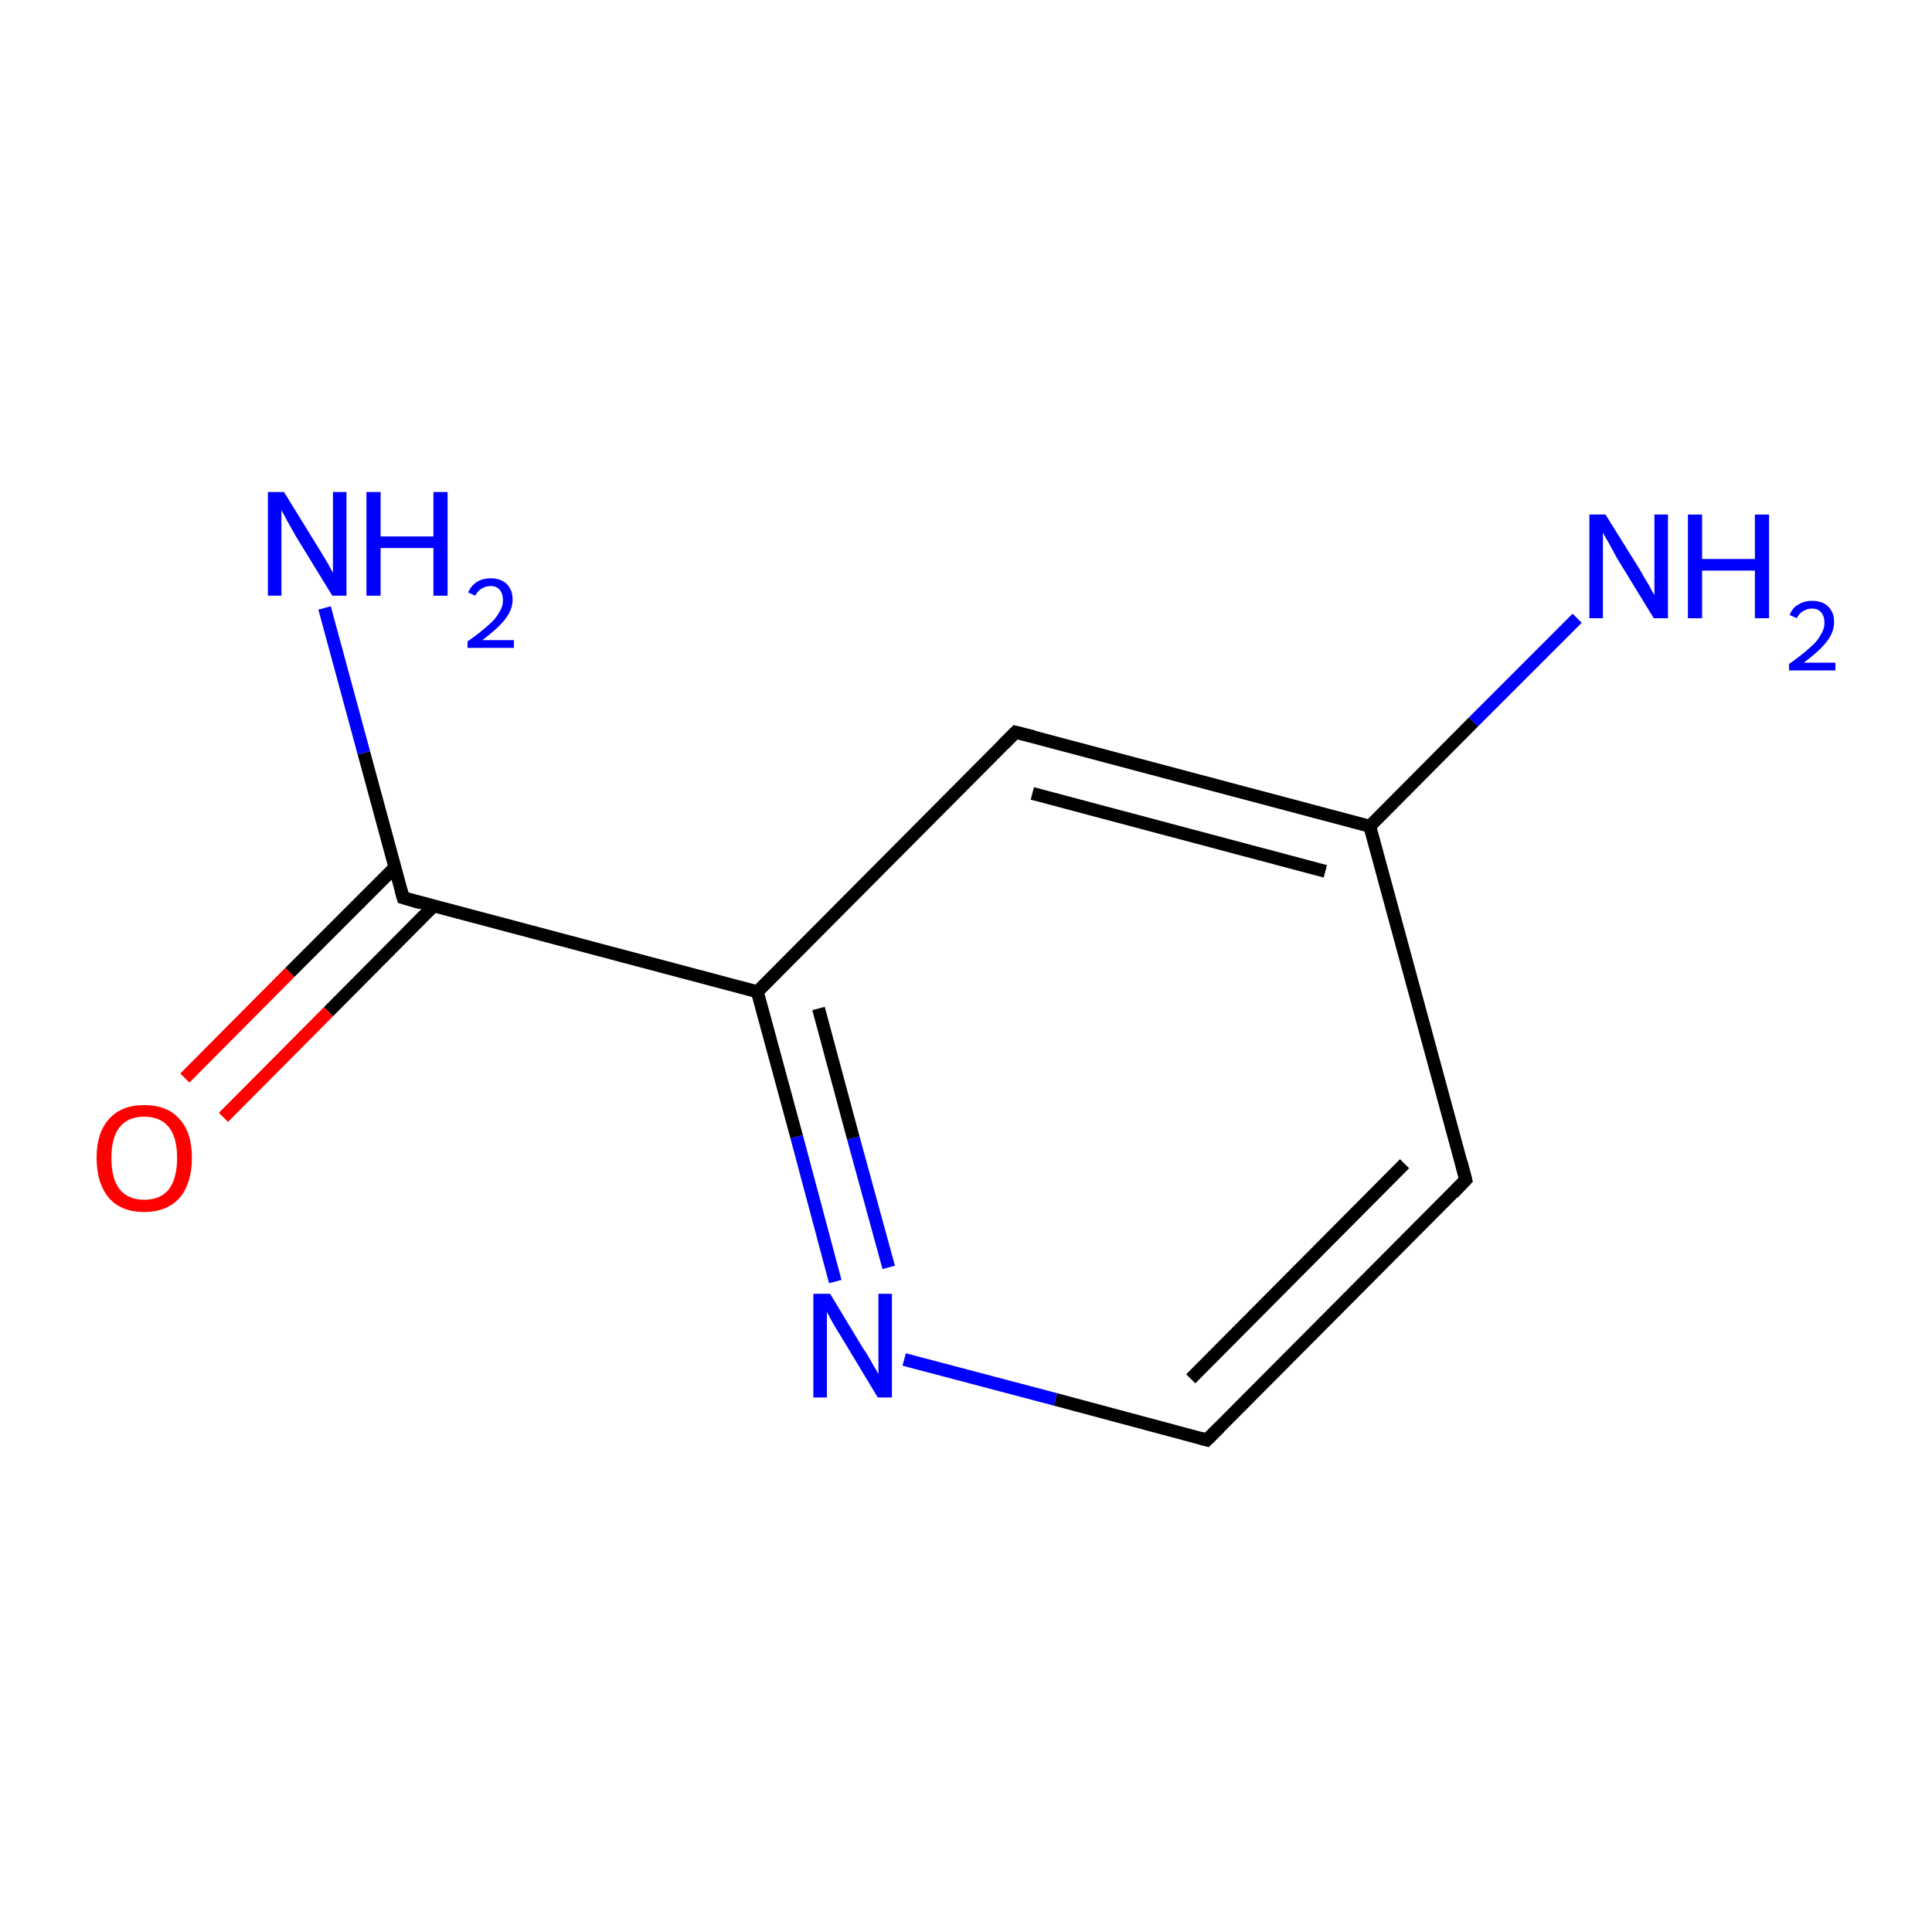 <?xml version='1.0' encoding='iso-8859-1'?>
<svg version='1.1' baseProfile='full'
              xmlns='http://www.w3.org/2000/svg'
                      xmlns:rdkit='http://www.rdkit.org/xml'
                      xmlns:xlink='http://www.w3.org/1999/xlink'
                  xml:space='preserve'
width='300px' height='300px' viewBox='0 0 300 300'>
<!-- END OF HEADER -->
<rect style='opacity:1.0;fill:none;stroke:none' width='300.0' height='300.0' x='0.0' y='0.0'> </rect>
<path class='bond-0 atom-0 atom-1' d='M 227.6,183.2 L 187.4,223.6' style='fill:none;fill-rule:evenodd;stroke:#000000;stroke-width:2.0px;stroke-linecap:butt;stroke-linejoin:miter;stroke-opacity:1' />
<path class='bond-0 atom-0 atom-1' d='M 218.1,180.7 L 184.9,214.1' style='fill:none;fill-rule:evenodd;stroke:#000000;stroke-width:2.0px;stroke-linecap:butt;stroke-linejoin:miter;stroke-opacity:1' />
<path class='bond-1 atom-1 atom-2' d='M 187.4,223.6 L 163.9,217.3' style='fill:none;fill-rule:evenodd;stroke:#000000;stroke-width:2.0px;stroke-linecap:butt;stroke-linejoin:miter;stroke-opacity:1' />
<path class='bond-1 atom-1 atom-2' d='M 163.9,217.3 L 140.4,211.1' style='fill:none;fill-rule:evenodd;stroke:#0000FF;stroke-width:2.0px;stroke-linecap:butt;stroke-linejoin:miter;stroke-opacity:1' />
<path class='bond-2 atom-2 atom-3' d='M 129.7,199.0 L 123.7,176.5' style='fill:none;fill-rule:evenodd;stroke:#0000FF;stroke-width:2.0px;stroke-linecap:butt;stroke-linejoin:miter;stroke-opacity:1' />
<path class='bond-2 atom-2 atom-3' d='M 123.7,176.5 L 117.6,154.0' style='fill:none;fill-rule:evenodd;stroke:#000000;stroke-width:2.0px;stroke-linecap:butt;stroke-linejoin:miter;stroke-opacity:1' />
<path class='bond-2 atom-2 atom-3' d='M 138.0,196.8 L 132.5,176.7' style='fill:none;fill-rule:evenodd;stroke:#0000FF;stroke-width:2.0px;stroke-linecap:butt;stroke-linejoin:miter;stroke-opacity:1' />
<path class='bond-2 atom-2 atom-3' d='M 132.5,176.7 L 127.1,156.6' style='fill:none;fill-rule:evenodd;stroke:#000000;stroke-width:2.0px;stroke-linecap:butt;stroke-linejoin:miter;stroke-opacity:1' />
<path class='bond-3 atom-3 atom-4' d='M 117.6,154.0 L 157.7,113.7' style='fill:none;fill-rule:evenodd;stroke:#000000;stroke-width:2.0px;stroke-linecap:butt;stroke-linejoin:miter;stroke-opacity:1' />
<path class='bond-4 atom-4 atom-5' d='M 157.7,113.7 L 212.7,128.3' style='fill:none;fill-rule:evenodd;stroke:#000000;stroke-width:2.0px;stroke-linecap:butt;stroke-linejoin:miter;stroke-opacity:1' />
<path class='bond-4 atom-4 atom-5' d='M 160.3,123.2 L 205.8,135.3' style='fill:none;fill-rule:evenodd;stroke:#000000;stroke-width:2.0px;stroke-linecap:butt;stroke-linejoin:miter;stroke-opacity:1' />
<path class='bond-5 atom-5 atom-6' d='M 212.7,128.3 L 228.8,112.1' style='fill:none;fill-rule:evenodd;stroke:#000000;stroke-width:2.0px;stroke-linecap:butt;stroke-linejoin:miter;stroke-opacity:1' />
<path class='bond-5 atom-5 atom-6' d='M 228.8,112.1 L 244.9,96.0' style='fill:none;fill-rule:evenodd;stroke:#0000FF;stroke-width:2.0px;stroke-linecap:butt;stroke-linejoin:miter;stroke-opacity:1' />
<path class='bond-6 atom-3 atom-7' d='M 117.6,154.0 L 62.6,139.4' style='fill:none;fill-rule:evenodd;stroke:#000000;stroke-width:2.0px;stroke-linecap:butt;stroke-linejoin:miter;stroke-opacity:1' />
<path class='bond-7 atom-7 atom-8' d='M 61.3,134.7 L 45.0,151.0' style='fill:none;fill-rule:evenodd;stroke:#000000;stroke-width:2.0px;stroke-linecap:butt;stroke-linejoin:miter;stroke-opacity:1' />
<path class='bond-7 atom-7 atom-8' d='M 45.0,151.0 L 28.7,167.4' style='fill:none;fill-rule:evenodd;stroke:#FF0000;stroke-width:2.0px;stroke-linecap:butt;stroke-linejoin:miter;stroke-opacity:1' />
<path class='bond-7 atom-7 atom-8' d='M 67.3,140.7 L 51.0,157.1' style='fill:none;fill-rule:evenodd;stroke:#000000;stroke-width:2.0px;stroke-linecap:butt;stroke-linejoin:miter;stroke-opacity:1' />
<path class='bond-7 atom-7 atom-8' d='M 51.0,157.1 L 34.7,173.5' style='fill:none;fill-rule:evenodd;stroke:#FF0000;stroke-width:2.0px;stroke-linecap:butt;stroke-linejoin:miter;stroke-opacity:1' />
<path class='bond-8 atom-7 atom-9' d='M 62.6,139.4 L 56.5,116.9' style='fill:none;fill-rule:evenodd;stroke:#000000;stroke-width:2.0px;stroke-linecap:butt;stroke-linejoin:miter;stroke-opacity:1' />
<path class='bond-8 atom-7 atom-9' d='M 56.5,116.9 L 50.4,94.4' style='fill:none;fill-rule:evenodd;stroke:#0000FF;stroke-width:2.0px;stroke-linecap:butt;stroke-linejoin:miter;stroke-opacity:1' />
<path class='bond-9 atom-5 atom-0' d='M 212.7,128.3 L 227.6,183.2' style='fill:none;fill-rule:evenodd;stroke:#000000;stroke-width:2.0px;stroke-linecap:butt;stroke-linejoin:miter;stroke-opacity:1' />
<path d='M 225.6,185.3 L 227.6,183.2 L 226.9,180.5' style='fill:none;stroke:#000000;stroke-width:2.0px;stroke-linecap:butt;stroke-linejoin:miter;stroke-miterlimit:10;stroke-opacity:1;' />
<path d='M 189.4,221.6 L 187.4,223.6 L 186.3,223.3' style='fill:none;stroke:#000000;stroke-width:2.0px;stroke-linecap:butt;stroke-linejoin:miter;stroke-miterlimit:10;stroke-opacity:1;' />
<path d='M 155.7,115.7 L 157.7,113.7 L 160.5,114.4' style='fill:none;stroke:#000000;stroke-width:2.0px;stroke-linecap:butt;stroke-linejoin:miter;stroke-miterlimit:10;stroke-opacity:1;' />
<path d='M 65.3,140.2 L 62.6,139.4 L 62.3,138.3' style='fill:none;stroke:#000000;stroke-width:2.0px;stroke-linecap:butt;stroke-linejoin:miter;stroke-miterlimit:10;stroke-opacity:1;' />
<path class='atom-2' d='M 128.9 200.9
L 134.1 209.5
Q 134.7 210.3, 135.5 211.8
Q 136.4 213.3, 136.4 213.4
L 136.4 200.9
L 138.5 200.9
L 138.5 217.0
L 136.3 217.0
L 130.7 207.7
Q 130.0 206.6, 129.3 205.4
Q 128.6 204.1, 128.4 203.7
L 128.4 217.0
L 126.3 217.0
L 126.3 200.9
L 128.9 200.9
' fill='#0000FF'/>
<path class='atom-6' d='M 249.3 79.9
L 254.6 88.4
Q 255.1 89.3, 256.0 90.8
Q 256.8 92.3, 256.9 92.4
L 256.9 79.9
L 259.0 79.9
L 259.0 96.0
L 256.8 96.0
L 251.1 86.7
Q 250.5 85.6, 249.8 84.3
Q 249.1 83.1, 248.9 82.7
L 248.9 96.0
L 246.8 96.0
L 246.8 79.9
L 249.3 79.9
' fill='#0000FF'/>
<path class='atom-6' d='M 262.1 79.9
L 264.3 79.9
L 264.3 86.8
L 272.5 86.8
L 272.5 79.9
L 274.7 79.9
L 274.7 96.0
L 272.5 96.0
L 272.5 88.6
L 264.3 88.6
L 264.3 96.0
L 262.1 96.0
L 262.1 79.9
' fill='#0000FF'/>
<path class='atom-6' d='M 277.9 95.5
Q 278.3 94.4, 279.2 93.9
Q 280.1 93.3, 281.4 93.3
Q 283.0 93.3, 283.9 94.2
Q 284.8 95.1, 284.8 96.6
Q 284.8 98.2, 283.6 99.7
Q 282.5 101.1, 280.1 102.9
L 285.0 102.9
L 285.0 104.1
L 277.8 104.1
L 277.8 103.1
Q 279.8 101.7, 281.0 100.6
Q 282.2 99.6, 282.7 98.6
Q 283.3 97.7, 283.3 96.7
Q 283.3 95.7, 282.8 95.1
Q 282.3 94.5, 281.4 94.5
Q 280.6 94.5, 280.0 94.9
Q 279.4 95.2, 279.0 96.0
L 277.9 95.5
' fill='#0000FF'/>
<path class='atom-8' d='M 15.0 179.8
Q 15.0 175.9, 16.9 173.8
Q 18.8 171.6, 22.4 171.6
Q 26.0 171.6, 27.9 173.8
Q 29.8 175.9, 29.8 179.8
Q 29.8 183.7, 27.9 186.0
Q 25.9 188.2, 22.4 188.2
Q 18.8 188.2, 16.9 186.0
Q 15.0 183.7, 15.0 179.8
M 22.4 186.3
Q 24.9 186.3, 26.2 184.7
Q 27.5 183.0, 27.5 179.8
Q 27.5 176.6, 26.2 175.0
Q 24.9 173.4, 22.4 173.4
Q 19.9 173.4, 18.6 175.0
Q 17.3 176.6, 17.3 179.8
Q 17.3 183.1, 18.6 184.7
Q 19.9 186.3, 22.4 186.3
' fill='#FF0000'/>
<path class='atom-9' d='M 44.1 76.4
L 49.4 85.0
Q 49.9 85.8, 50.8 87.3
Q 51.6 88.8, 51.7 88.9
L 51.7 76.4
L 53.8 76.4
L 53.8 92.5
L 51.6 92.5
L 45.9 83.2
Q 45.3 82.1, 44.6 80.9
Q 43.9 79.6, 43.7 79.2
L 43.7 92.5
L 41.6 92.5
L 41.6 76.4
L 44.1 76.4
' fill='#0000FF'/>
<path class='atom-9' d='M 56.9 76.4
L 59.1 76.4
L 59.1 83.3
L 67.3 83.3
L 67.3 76.4
L 69.5 76.4
L 69.5 92.5
L 67.3 92.5
L 67.3 85.1
L 59.1 85.1
L 59.1 92.5
L 56.9 92.5
L 56.9 76.4
' fill='#0000FF'/>
<path class='atom-9' d='M 72.7 92.0
Q 73.1 91.0, 74.0 90.4
Q 74.9 89.8, 76.2 89.8
Q 77.8 89.8, 78.7 90.7
Q 79.6 91.6, 79.6 93.1
Q 79.6 94.7, 78.4 96.2
Q 77.3 97.6, 74.9 99.4
L 79.8 99.4
L 79.8 100.6
L 72.6 100.6
L 72.6 99.6
Q 74.6 98.2, 75.8 97.1
Q 77.0 96.1, 77.5 95.1
Q 78.1 94.2, 78.1 93.2
Q 78.1 92.2, 77.6 91.6
Q 77.1 91.0, 76.2 91.0
Q 75.4 91.0, 74.8 91.4
Q 74.2 91.7, 73.8 92.5
L 72.7 92.0
' fill='#0000FF'/>
</svg>
